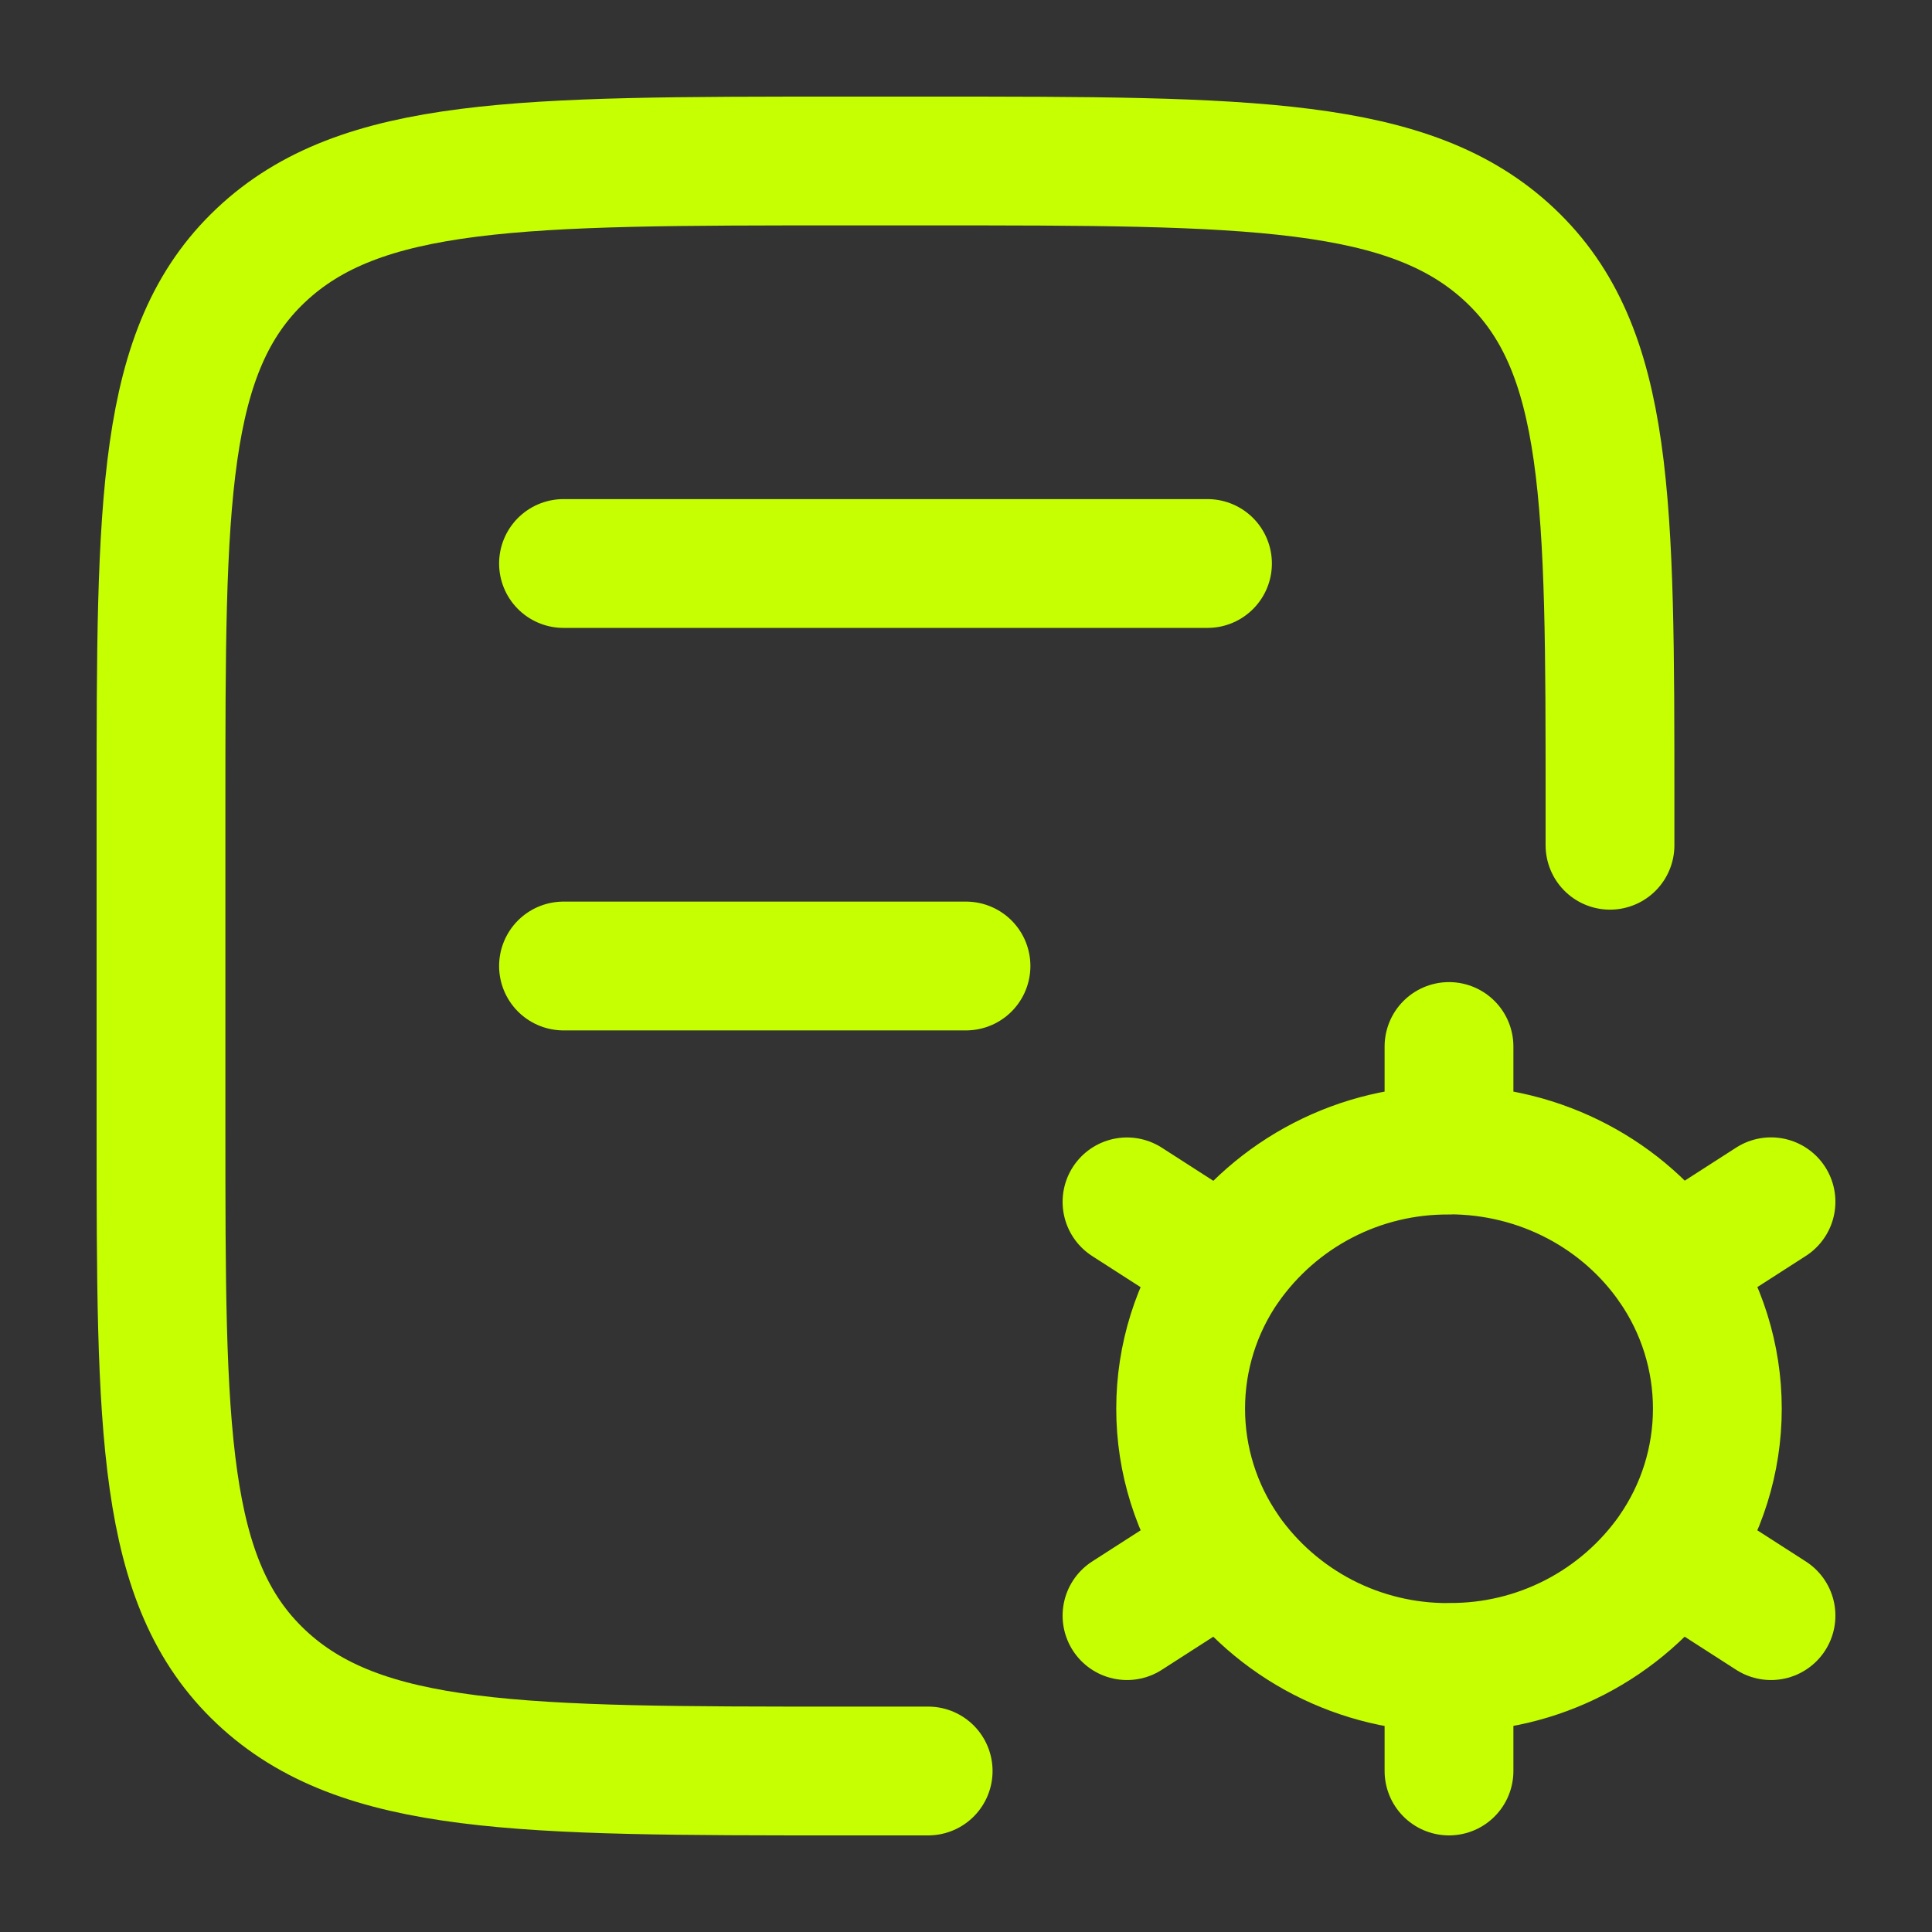 <svg width="60" height="60" viewBox="0 0 60 60" fill="none" xmlns="http://www.w3.org/2000/svg">
<rect x="0" y="0" width="60" height="60" fill="#333333" stroke="none"/>
<path d="M28.825 55H26.175C16.195 55 11.203 55 8.1 52.07C5 49.142 5 44.428 5 35V25C5 15.572 5 10.857 8.1 7.93C11.203 5 16.195 5 26.175 5H28.825C38.807 5 43.797 5 46.9 7.93C50 10.857 50 15.572 50 25V26.25M17.5 17.5H37.5M17.5 30H30" stroke="#C5FF02" stroke-width="4" stroke-linecap="round" stroke-linejoin="round"/>
<path d="M45 55V51.785C43.641 51.794 42.3 51.474 41.092 50.852C39.884 50.229 38.846 49.322 38.065 48.21M45 51.782C46.359 51.792 47.7 51.472 48.908 50.849C50.116 50.226 51.154 49.32 51.935 48.208M45 35.712C47.892 35.712 50.44 37.133 51.935 39.288C52.846 40.596 53.334 42.154 53.334 43.748C53.334 45.341 52.846 46.897 51.935 48.205L55 50.175M38.065 39.292C38.846 38.18 39.884 37.274 41.092 36.651C42.3 36.028 43.641 35.708 45 35.718V32.5M55 37.322L51.935 39.292M35 50.175L38.065 48.205C37.154 46.897 36.666 45.341 36.666 43.748C36.666 42.154 37.154 40.598 38.065 39.29M35 37.325L38.065 39.295" stroke="#C5FF02" stroke-width="4" stroke-linecap="round" stroke-linejoin="round"/>
</svg>
